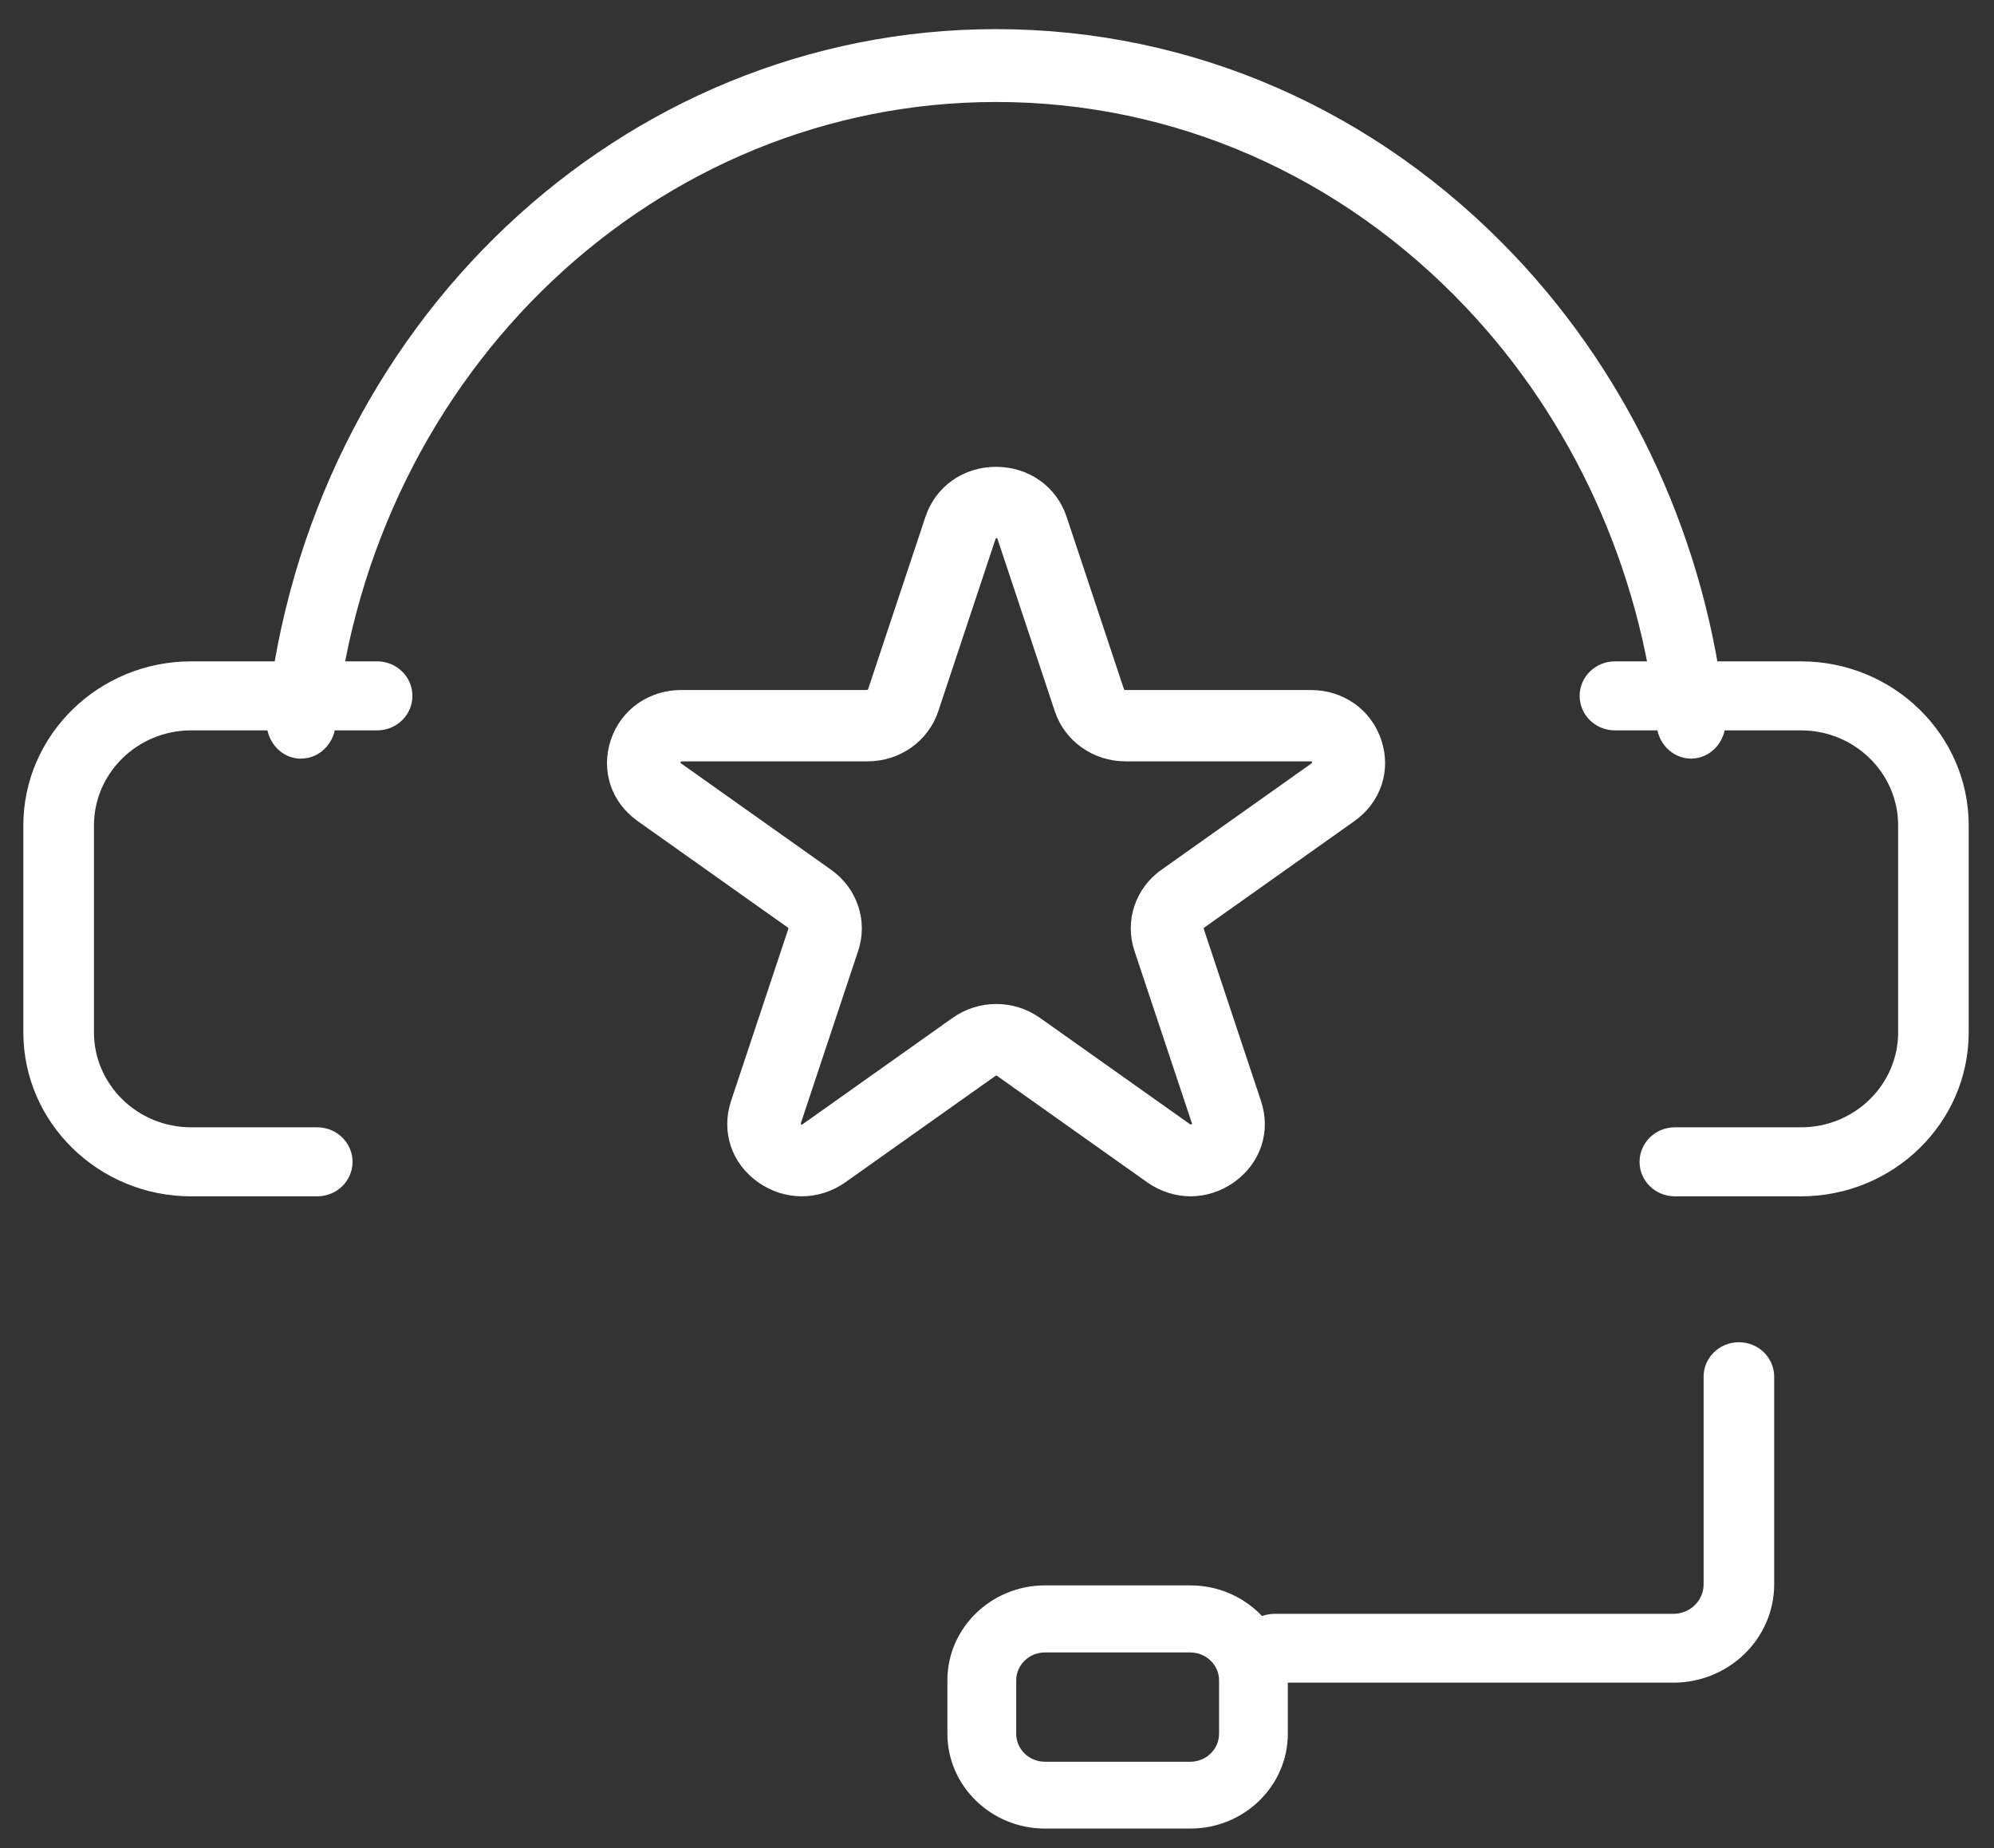 <svg width="41" height="38" viewBox="0 0 41 38" fill="none" xmlns="http://www.w3.org/2000/svg">
<rect x="0" y="0" width="41" height="38" fill="#333333" stroke="none"/>
<path d="M6.191 15.599C6.165 15.599 6.138 15.599 6.113 15.596C5.723 15.551 5.442 15.179 5.485 14.767C6.331 6.689 12.777 0.599 20.48 0.599C24.512 0.599 28.301 2.257 31.15 5.266C33.568 7.82 35.105 11.195 35.476 14.767C35.519 15.179 35.238 15.549 34.848 15.594C34.459 15.639 34.108 15.342 34.065 14.93C33.73 11.696 32.338 8.639 30.148 6.326C27.567 3.599 24.134 2.097 20.482 2.097C13.505 2.097 7.665 7.614 6.898 14.93C6.857 15.314 6.55 15.598 6.193 15.598L6.191 15.599Z" fill="white"/>
<path d="M6.523 24.599H3.929C2.028 24.599 0.48 23.086 0.48 21.227V16.973C0.48 15.113 2.028 13.599 3.931 13.599H7.755C8.156 13.599 8.48 13.917 8.48 14.309C8.48 14.701 8.156 15.018 7.755 15.018H3.931C2.828 15.018 1.932 15.895 1.932 16.973V21.227C1.932 22.304 2.828 23.18 3.929 23.18H6.523C6.924 23.18 7.249 23.498 7.249 23.89C7.249 24.282 6.924 24.599 6.523 24.599Z" fill="white"/>
<path d="M37.032 24.599H34.438C34.037 24.599 33.712 24.282 33.712 23.89C33.712 23.498 34.037 23.18 34.438 23.18H37.032C38.133 23.18 39.029 22.304 39.029 21.227V16.972C39.029 15.895 38.133 15.018 37.032 15.018H33.206C32.805 15.018 32.48 14.701 32.48 14.309C32.48 13.917 32.805 13.599 33.206 13.599H37.032C38.933 13.599 40.48 15.113 40.48 16.972V21.227C40.48 23.086 38.933 24.599 37.032 24.599Z" fill="white"/>
<path d="M34.407 34.599H26.206C25.805 34.599 25.48 34.283 25.48 33.892C25.48 33.501 25.805 33.184 26.206 33.184H34.407C34.75 33.184 35.029 32.912 35.029 32.578V28.307C35.029 27.916 35.354 27.599 35.755 27.599C36.156 27.599 36.48 27.916 36.48 28.307V32.578C36.48 33.692 35.55 34.599 34.407 34.599Z" fill="white"/>
<path d="M24.475 37.599H21.485C20.381 37.599 19.48 36.724 19.48 35.648V34.55C19.48 33.475 20.381 32.599 21.485 32.599H24.475C25.581 32.599 26.48 33.475 26.48 34.55V35.648C26.48 36.724 25.581 37.599 24.475 37.599ZM21.485 33.978C21.16 33.978 20.895 34.236 20.895 34.552V35.65C20.895 35.967 21.16 36.225 21.485 36.225H24.475C24.801 36.225 25.066 35.967 25.066 35.65V34.552C25.066 34.236 24.801 33.978 24.475 33.978H21.485Z" fill="white"/>
<path d="M24.485 24.599C24.172 24.599 23.859 24.502 23.586 24.309L20.497 22.119C20.497 22.119 20.48 22.114 20.473 22.119L17.384 24.309C16.837 24.695 16.133 24.695 15.587 24.309C15.04 23.923 14.824 23.268 15.031 22.641L16.21 19.097C16.21 19.097 16.21 19.078 16.203 19.075L13.114 16.885C12.567 16.499 12.351 15.845 12.558 15.218C12.767 14.593 13.336 14.188 14.01 14.188H17.828C17.828 14.188 17.845 14.183 17.849 14.173L19.028 10.629C19.237 10.004 19.806 9.599 20.48 9.599C21.154 9.599 21.725 10.004 21.932 10.629L23.111 14.173C23.113 14.183 23.123 14.188 23.132 14.188H26.95C27.624 14.188 28.195 14.593 28.402 15.218C28.611 15.843 28.393 16.497 27.847 16.885L24.758 19.075C24.758 19.075 24.746 19.09 24.75 19.097L25.929 22.641C26.138 23.267 25.92 23.921 25.374 24.309C25.1 24.502 24.788 24.599 24.475 24.599H24.485ZM14.014 15.657C13.995 15.663 13.989 15.679 13.991 15.688L17.09 17.885C17.627 18.266 17.851 18.937 17.645 19.553L16.466 23.097C16.466 23.116 16.481 23.127 16.489 23.127L19.587 20.93C20.124 20.549 20.846 20.549 21.384 20.93L24.473 23.119C24.49 23.127 24.507 23.114 24.511 23.107L23.326 19.551C23.121 18.935 23.343 18.264 23.882 17.884L26.971 15.694C26.982 15.679 26.976 15.661 26.971 15.655H23.142C22.479 15.655 21.895 15.242 21.689 14.626L20.51 11.081C20.506 11.07 20.505 11.066 20.505 11.066C20.501 11.066 20.482 11.066 20.474 11.07L19.292 14.626C19.086 15.242 18.502 15.655 17.839 15.655H14.021L14.014 15.657Z" fill="white"/>
</svg>
